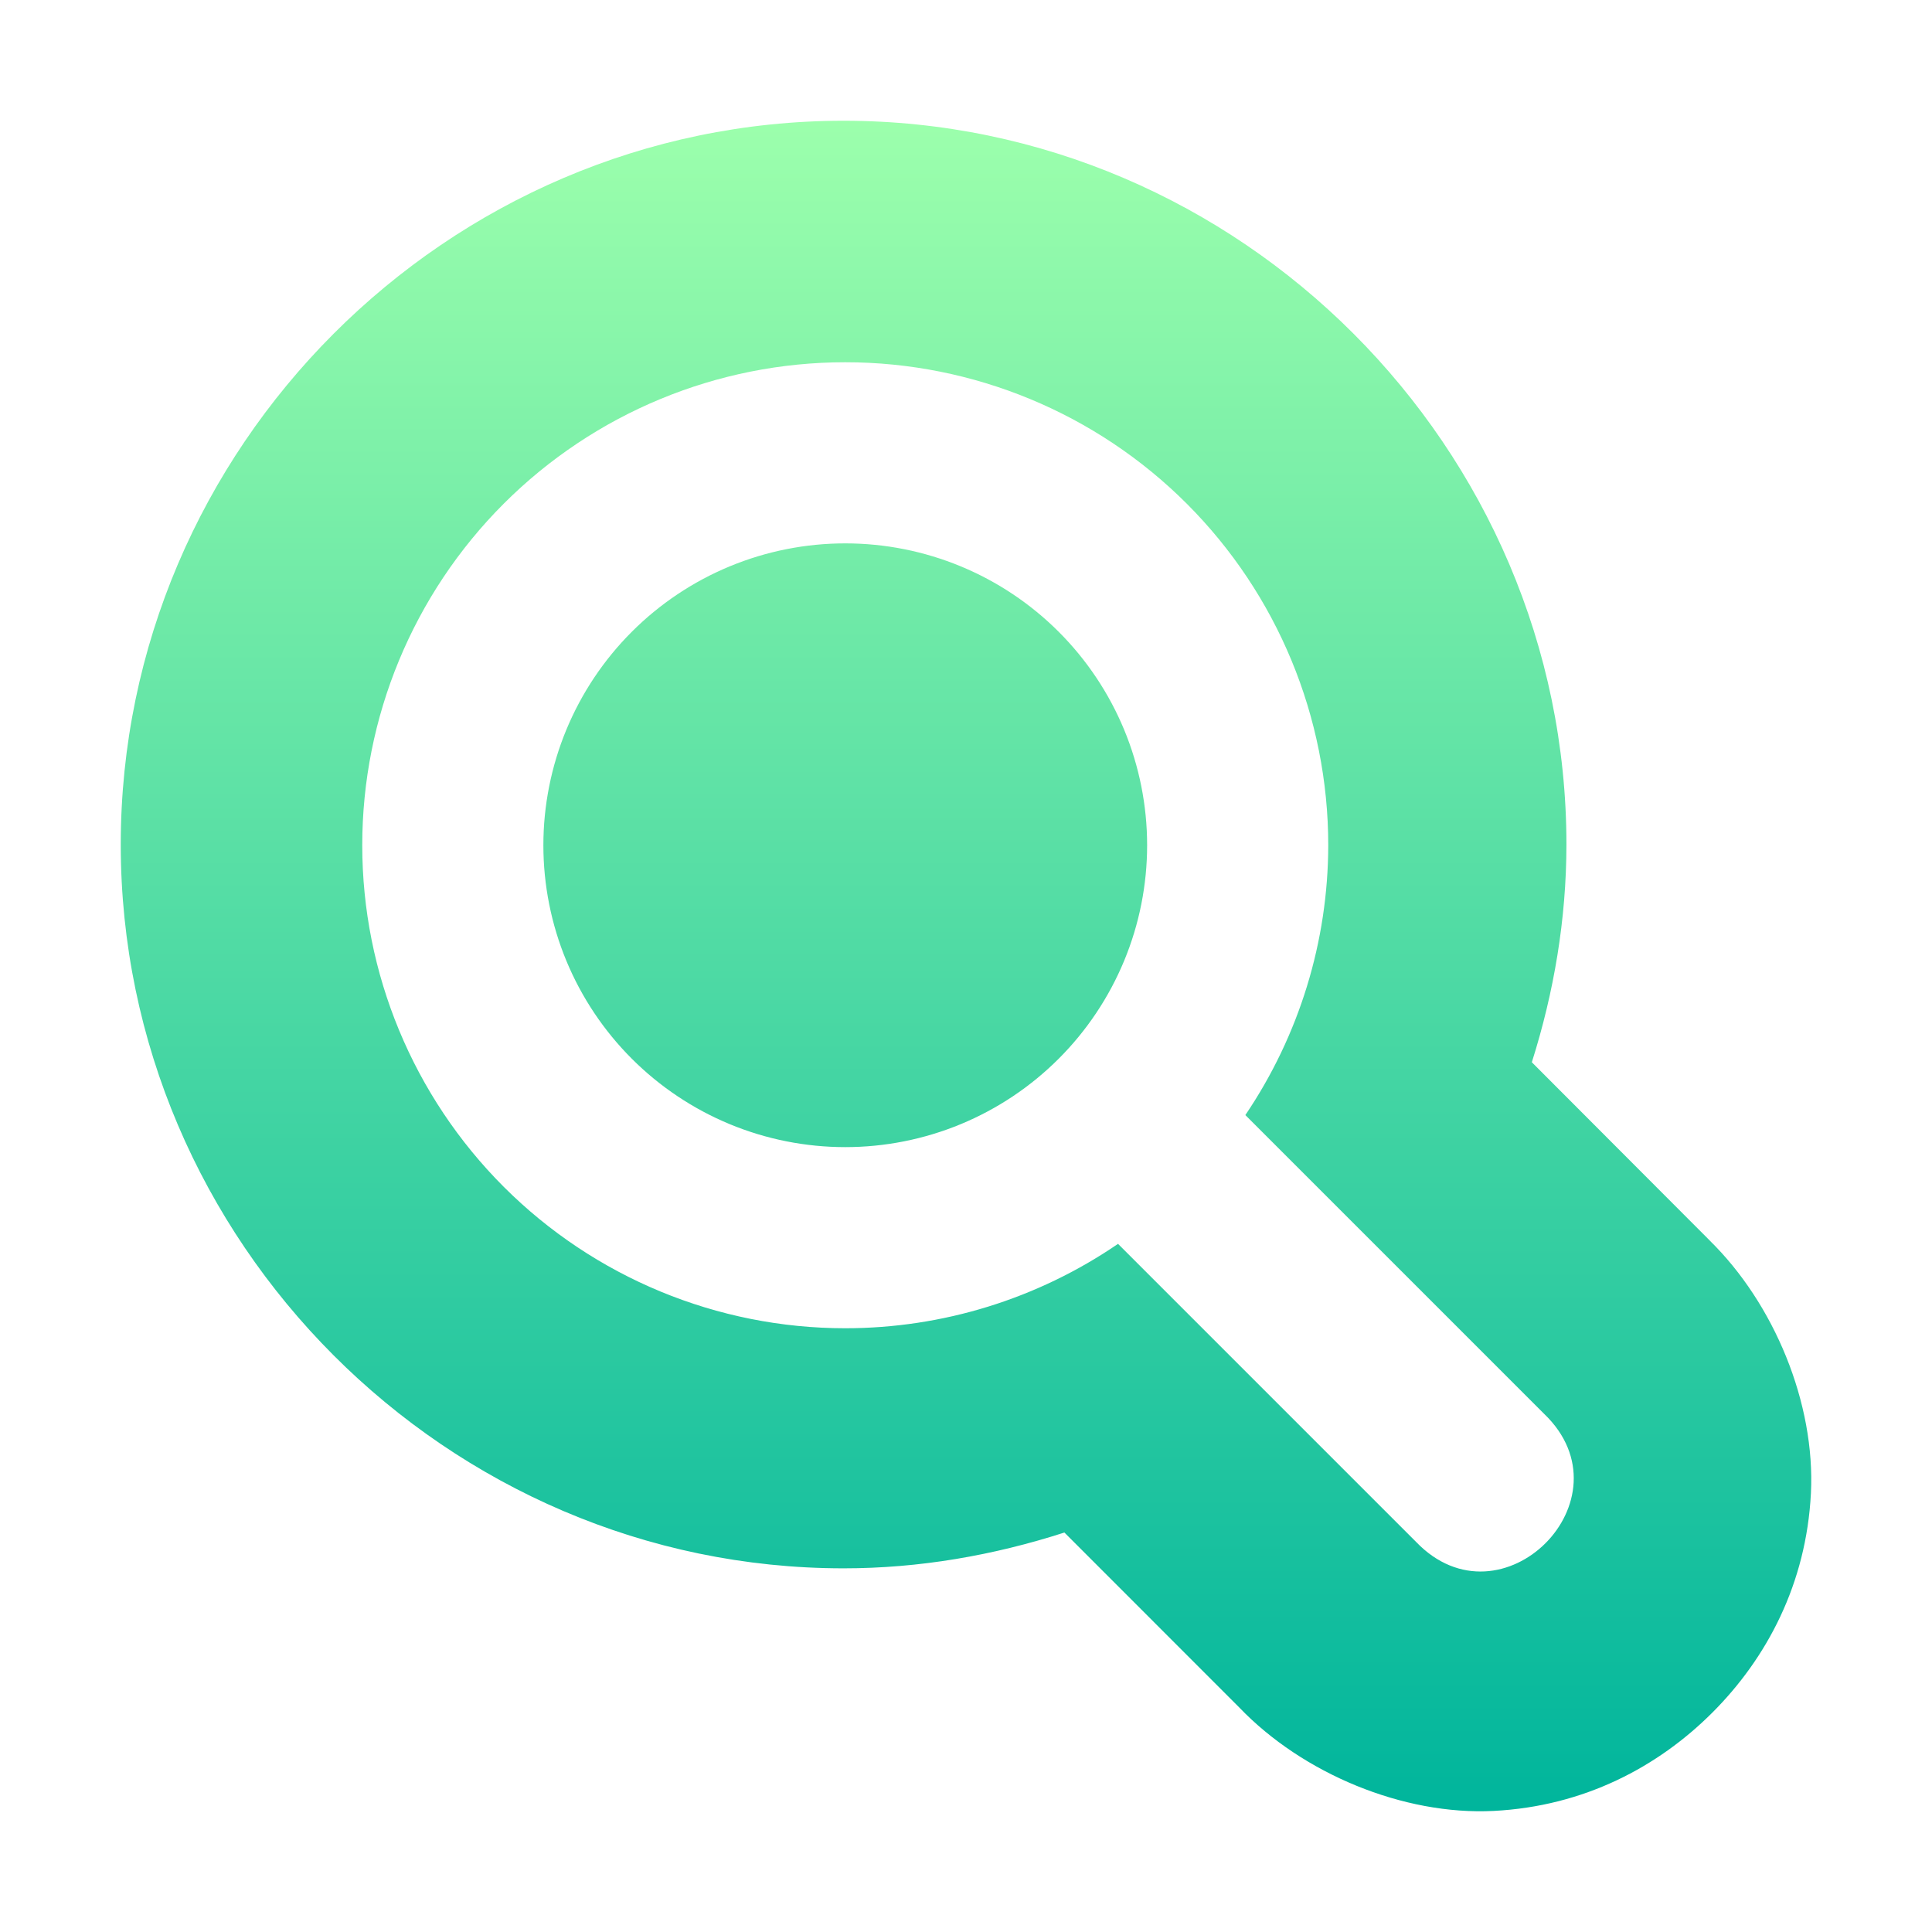 <svg width="64" height="64" viewBox="0 0 64 64" fill="none" xmlns="http://www.w3.org/2000/svg">
<path fill-rule="evenodd" clip-rule="evenodd" d="M4 27.977C4 14.829 14.815 4 27.945 4L27.945 4C41.075 4 51.89 14.829 51.89 27.977V27.988C51.887 30.449 51.479 32.868 50.744 35.188L56.688 41.144L56.619 41.077C58.774 43.179 60.14 46.492 59.989 49.468C59.836 52.465 58.529 54.925 56.73 56.726C54.931 58.527 52.475 59.836 49.481 59.989C46.488 60.141 43.152 58.752 41.056 56.566L35.26 50.767C32.904 51.526 30.448 51.954 27.945 51.953C14.815 51.953 4 41.124 4 27.977ZM16.686 16.686C19.687 13.686 23.756 12 28 12C32.243 12 36.313 13.686 39.314 16.686C42.314 19.687 44 23.756 44 28C43.995 31.186 43.039 34.298 41.254 36.938L51.152 46.836C54.097 49.663 49.738 54.023 46.91 51.078L37.037 41.205H37.035C34.374 43.026 31.224 44 28 44C23.756 44 19.687 42.314 16.686 39.314C13.686 36.313 12 32.243 12 28C12 23.756 13.686 19.687 16.686 16.686ZM31.827 18.761C30.614 18.259 29.313 18 28 18C26.687 18 25.386 18.259 24.173 18.761C22.96 19.264 21.858 20 20.929 20.929C20 21.858 19.264 22.96 18.761 24.173C18.259 25.386 18 26.687 18 28C18 29.313 18.259 30.614 18.761 31.827C19.264 33.04 20 34.142 20.929 35.071C21.858 36 22.96 36.736 24.173 37.239C25.386 37.741 26.687 38 28 38C29.313 38 30.614 37.741 31.827 37.239C33.04 36.736 34.142 36 35.071 35.071C36 34.142 36.736 33.04 37.239 31.827C37.741 30.614 38 29.313 38 28C38 26.687 37.741 25.386 37.239 24.173C36.736 22.96 36 21.858 35.071 20.929C34.142 20 33.04 19.264 31.827 18.761Z" fill="url(#paint0_linear)"/>
<defs>
<linearGradient id="paint0_linear" x1="32" y1="60" x2="32" y2="4" gradientUnits="userSpaceOnUse">
<stop stop-color="#00B59C"/>
<stop offset="1" stop-color="#9CFFAC"/>
</linearGradient>
</defs>
</svg>
